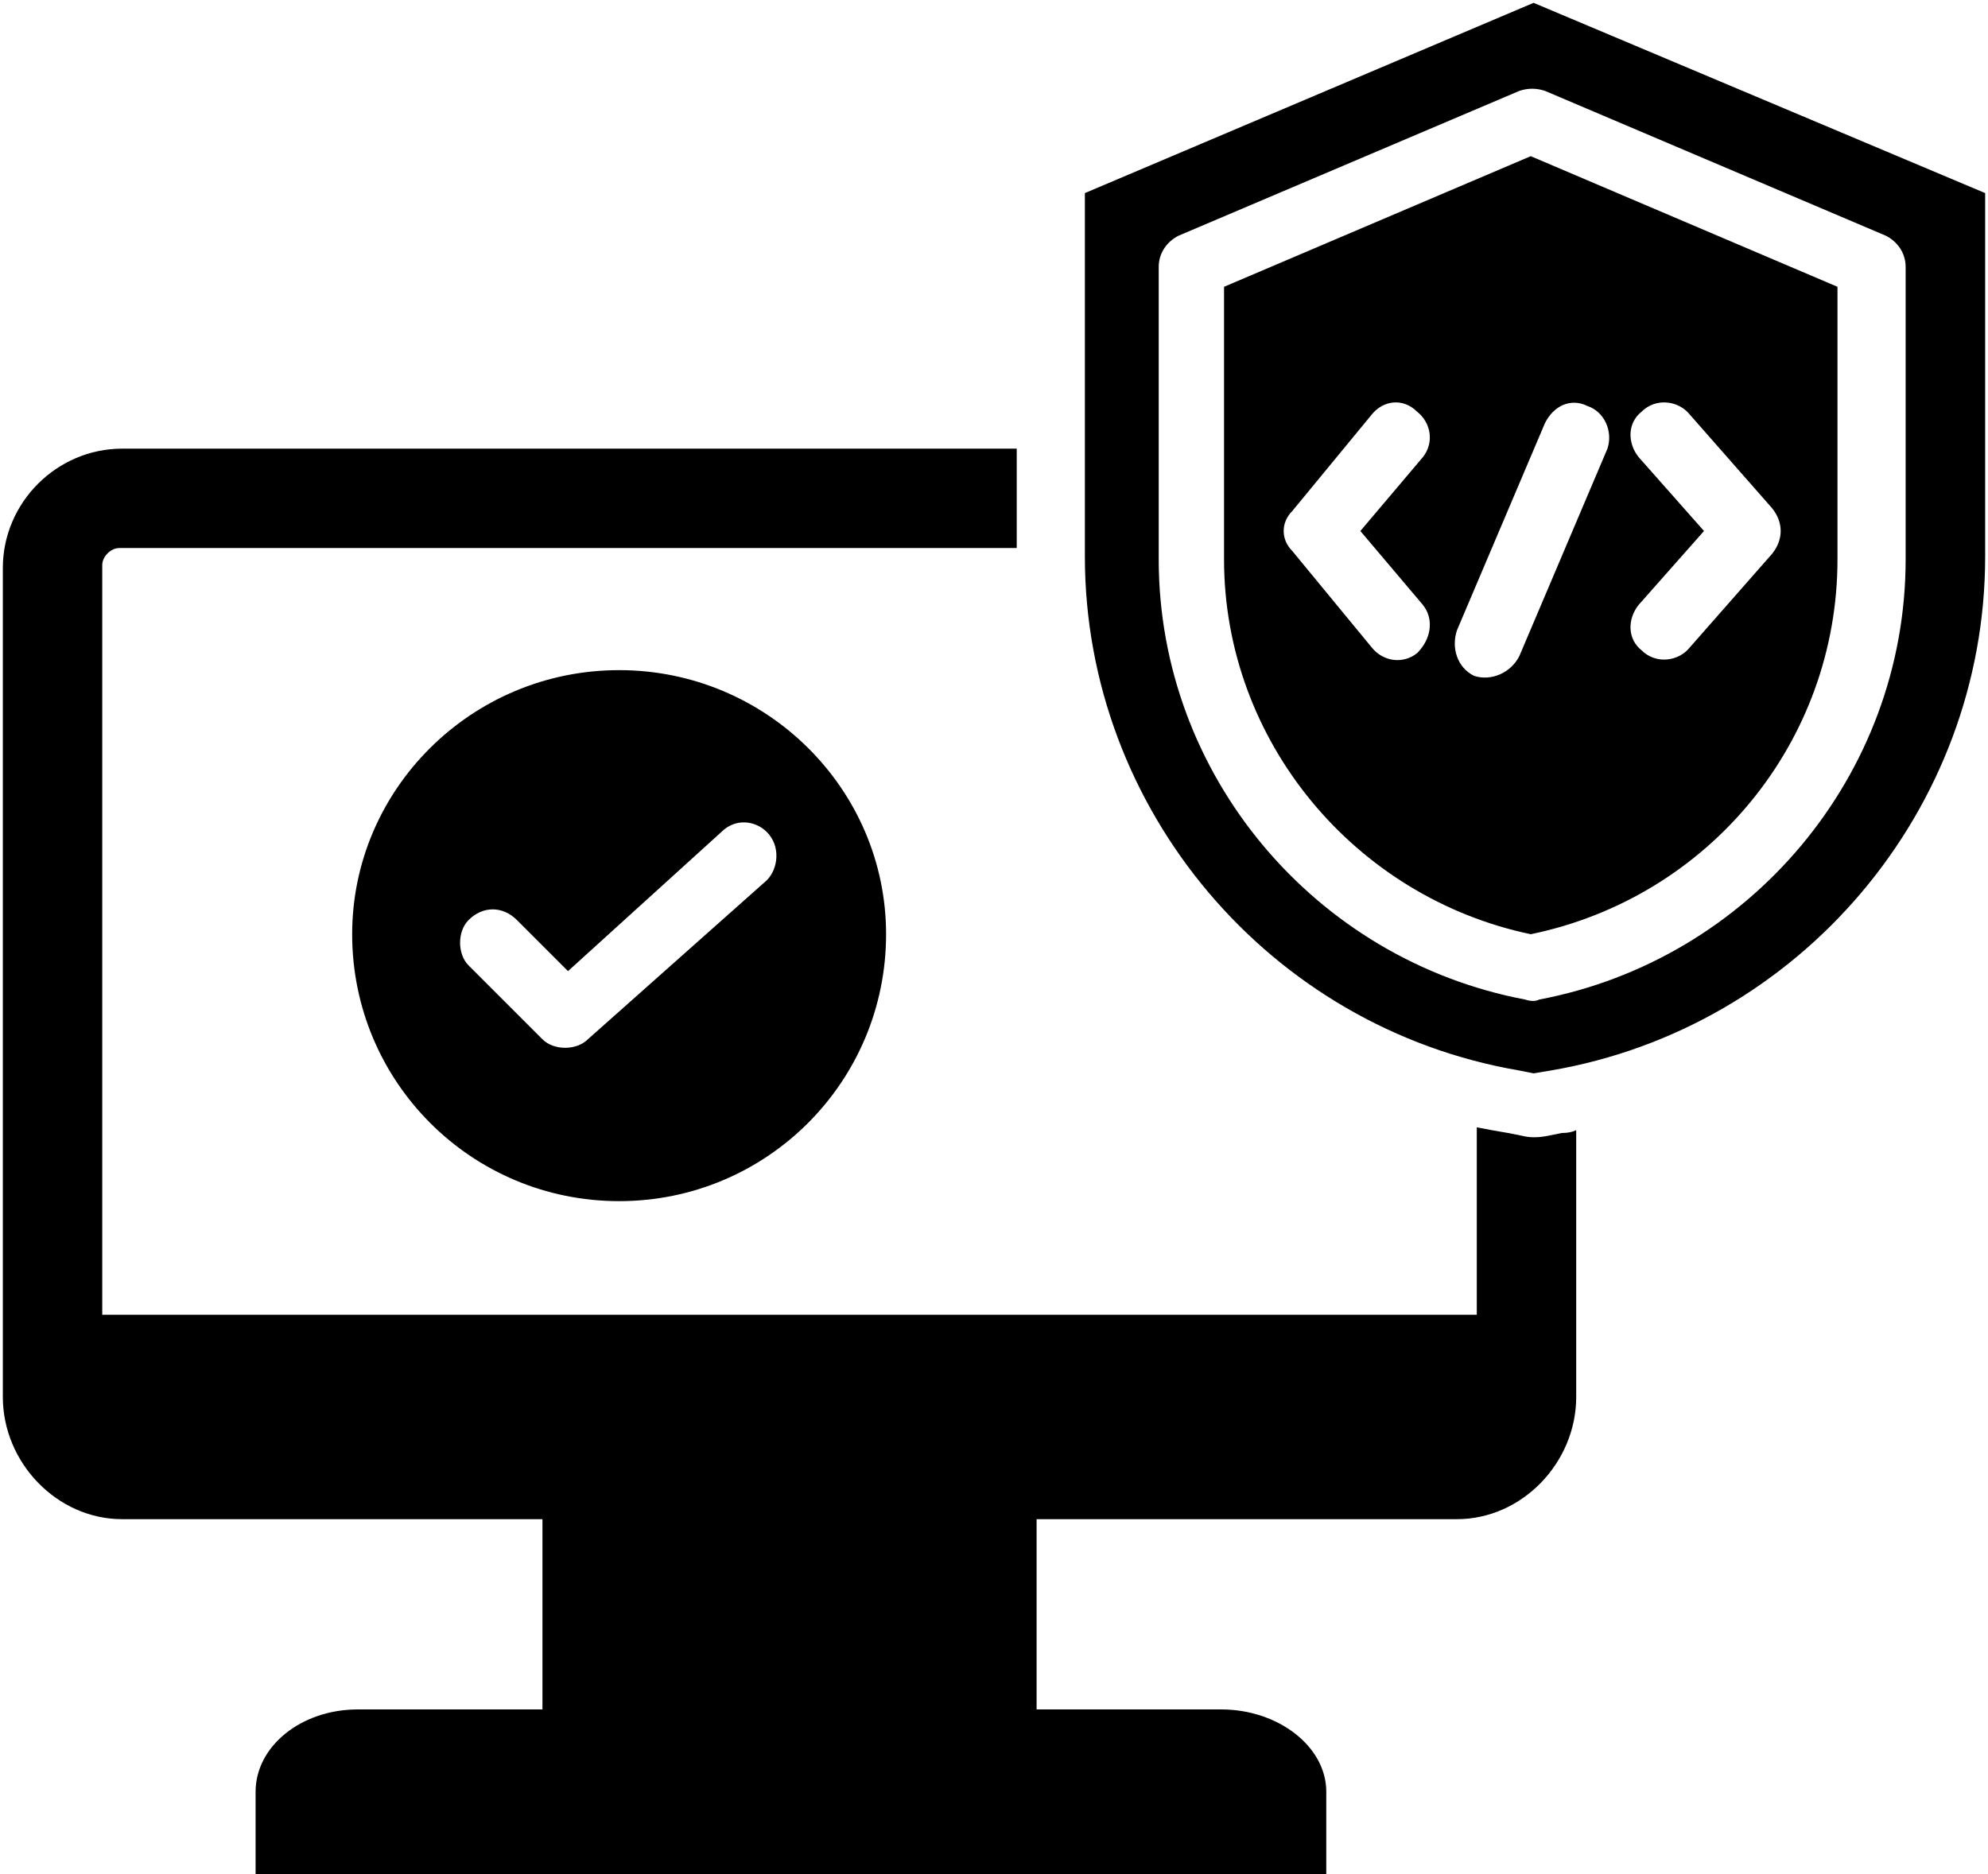 <svg version="1.2" xmlns="http://www.w3.org/2000/svg" viewBox="0 0 70 66" width="70" height="66"><style></style><filter id="f0"><feFlood flood-color="#ed0d0d" flood-opacity="1" /><feBlend mode="normal" in2="SourceGraphic"/><feComposite in2="SourceAlpha" operator="in" /></filter><g filter="url(#f0)"><path fill-rule="evenodd" d="m19.1 53.5h-14.8c-2.3 0-4.2-2-4.2-4.3v-29.2c0-2.3 1.9-4.2 4.2-4.2h31.5v3.5h-31.6c-0.3 0-0.6 0.3-0.6 0.6v26.4h48.4v-6.6q0.5 0.1 1.1 0.2l0.5 0.1q0.4 0.1 0.9 0l0.5-0.1q0.3 0 0.5-0.1v9.4c0 2.3-1.9 4.3-4.2 4.3h-14.8v6.7h6.5c2 0 3.7 1.3 3.7 2.9v2.9h-37.7v-2.9c0-1.6 1.6-2.9 3.6-2.9h6.5zm34.9-53.4l15.9 6.7v12.8c0 8.9-6.5 16.6-15.3 18.1l-0.6 0.1-0.5-0.1c-8.8-1.5-15.3-9.2-15.3-18.1v-12.8zm0.4 3.1c-0.3-0.1-0.6-0.1-0.9 0l-12 5.1c-0.4 0.2-0.7 0.6-0.7 1.1v10.3c0 7.6 5.5 14.1 12.9 15.5q0.3 0.1 0.5 0c7.4-1.4 12.9-7.9 12.9-15.5v-10.3c0-0.5-0.3-0.9-0.7-1.1zm-0.5 2.3l10.8 4.6v9.6c0 6.4-4.5 11.9-10.8 13.2-6.2-1.3-10.8-6.8-10.8-13.2v-9.6zm-0.4 17.6l3.1-7.3c0.2-0.6-0.1-1.3-0.7-1.5-0.6-0.3-1.2 0-1.5 0.6l-3.1 7.3c-0.2 0.6 0 1.3 0.6 1.6 0.6 0.2 1.3-0.1 1.6-0.7zm-3.4-1.8l-2.2-2.6 2.2-2.6c0.4-0.5 0.3-1.2-0.2-1.6-0.5-0.5-1.2-0.4-1.6 0.1l-2.8 3.4c-0.4 0.4-0.4 1 0 1.4l2.8 3.4c0.4 0.5 1.1 0.6 1.6 0.2 0.5-0.5 0.6-1.2 0.2-1.7zm9.4 1.5l2.9-3.3c0.4-0.5 0.4-1.1 0-1.6l-2.9-3.3c-0.4-0.5-1.2-0.6-1.7-0.1-0.5 0.4-0.5 1.1-0.1 1.6l2.3 2.6-2.3 2.6c-0.4 0.5-0.4 1.2 0.1 1.6 0.5 0.5 1.3 0.4 1.7-0.1zm-37.7 19.5c-5.2 0-9.4-4.2-9.4-9.4 0-5.1 4.2-9.3 9.4-9.3 5.2 0 9.4 4.2 9.4 9.3 0 5.2-4.2 9.4-9.4 9.4zm-5.3-8.3l2.6 2.6c0.4 0.4 1.2 0.4 1.6 0l6.3-5.6c0.4-0.4 0.5-1.2 0-1.7-0.4-0.4-1.1-0.5-1.6 0l-5.4 4.9-1.8-1.8c-0.5-0.5-1.2-0.5-1.7 0-0.4 0.4-0.4 1.2 0 1.6z"/></g></svg>